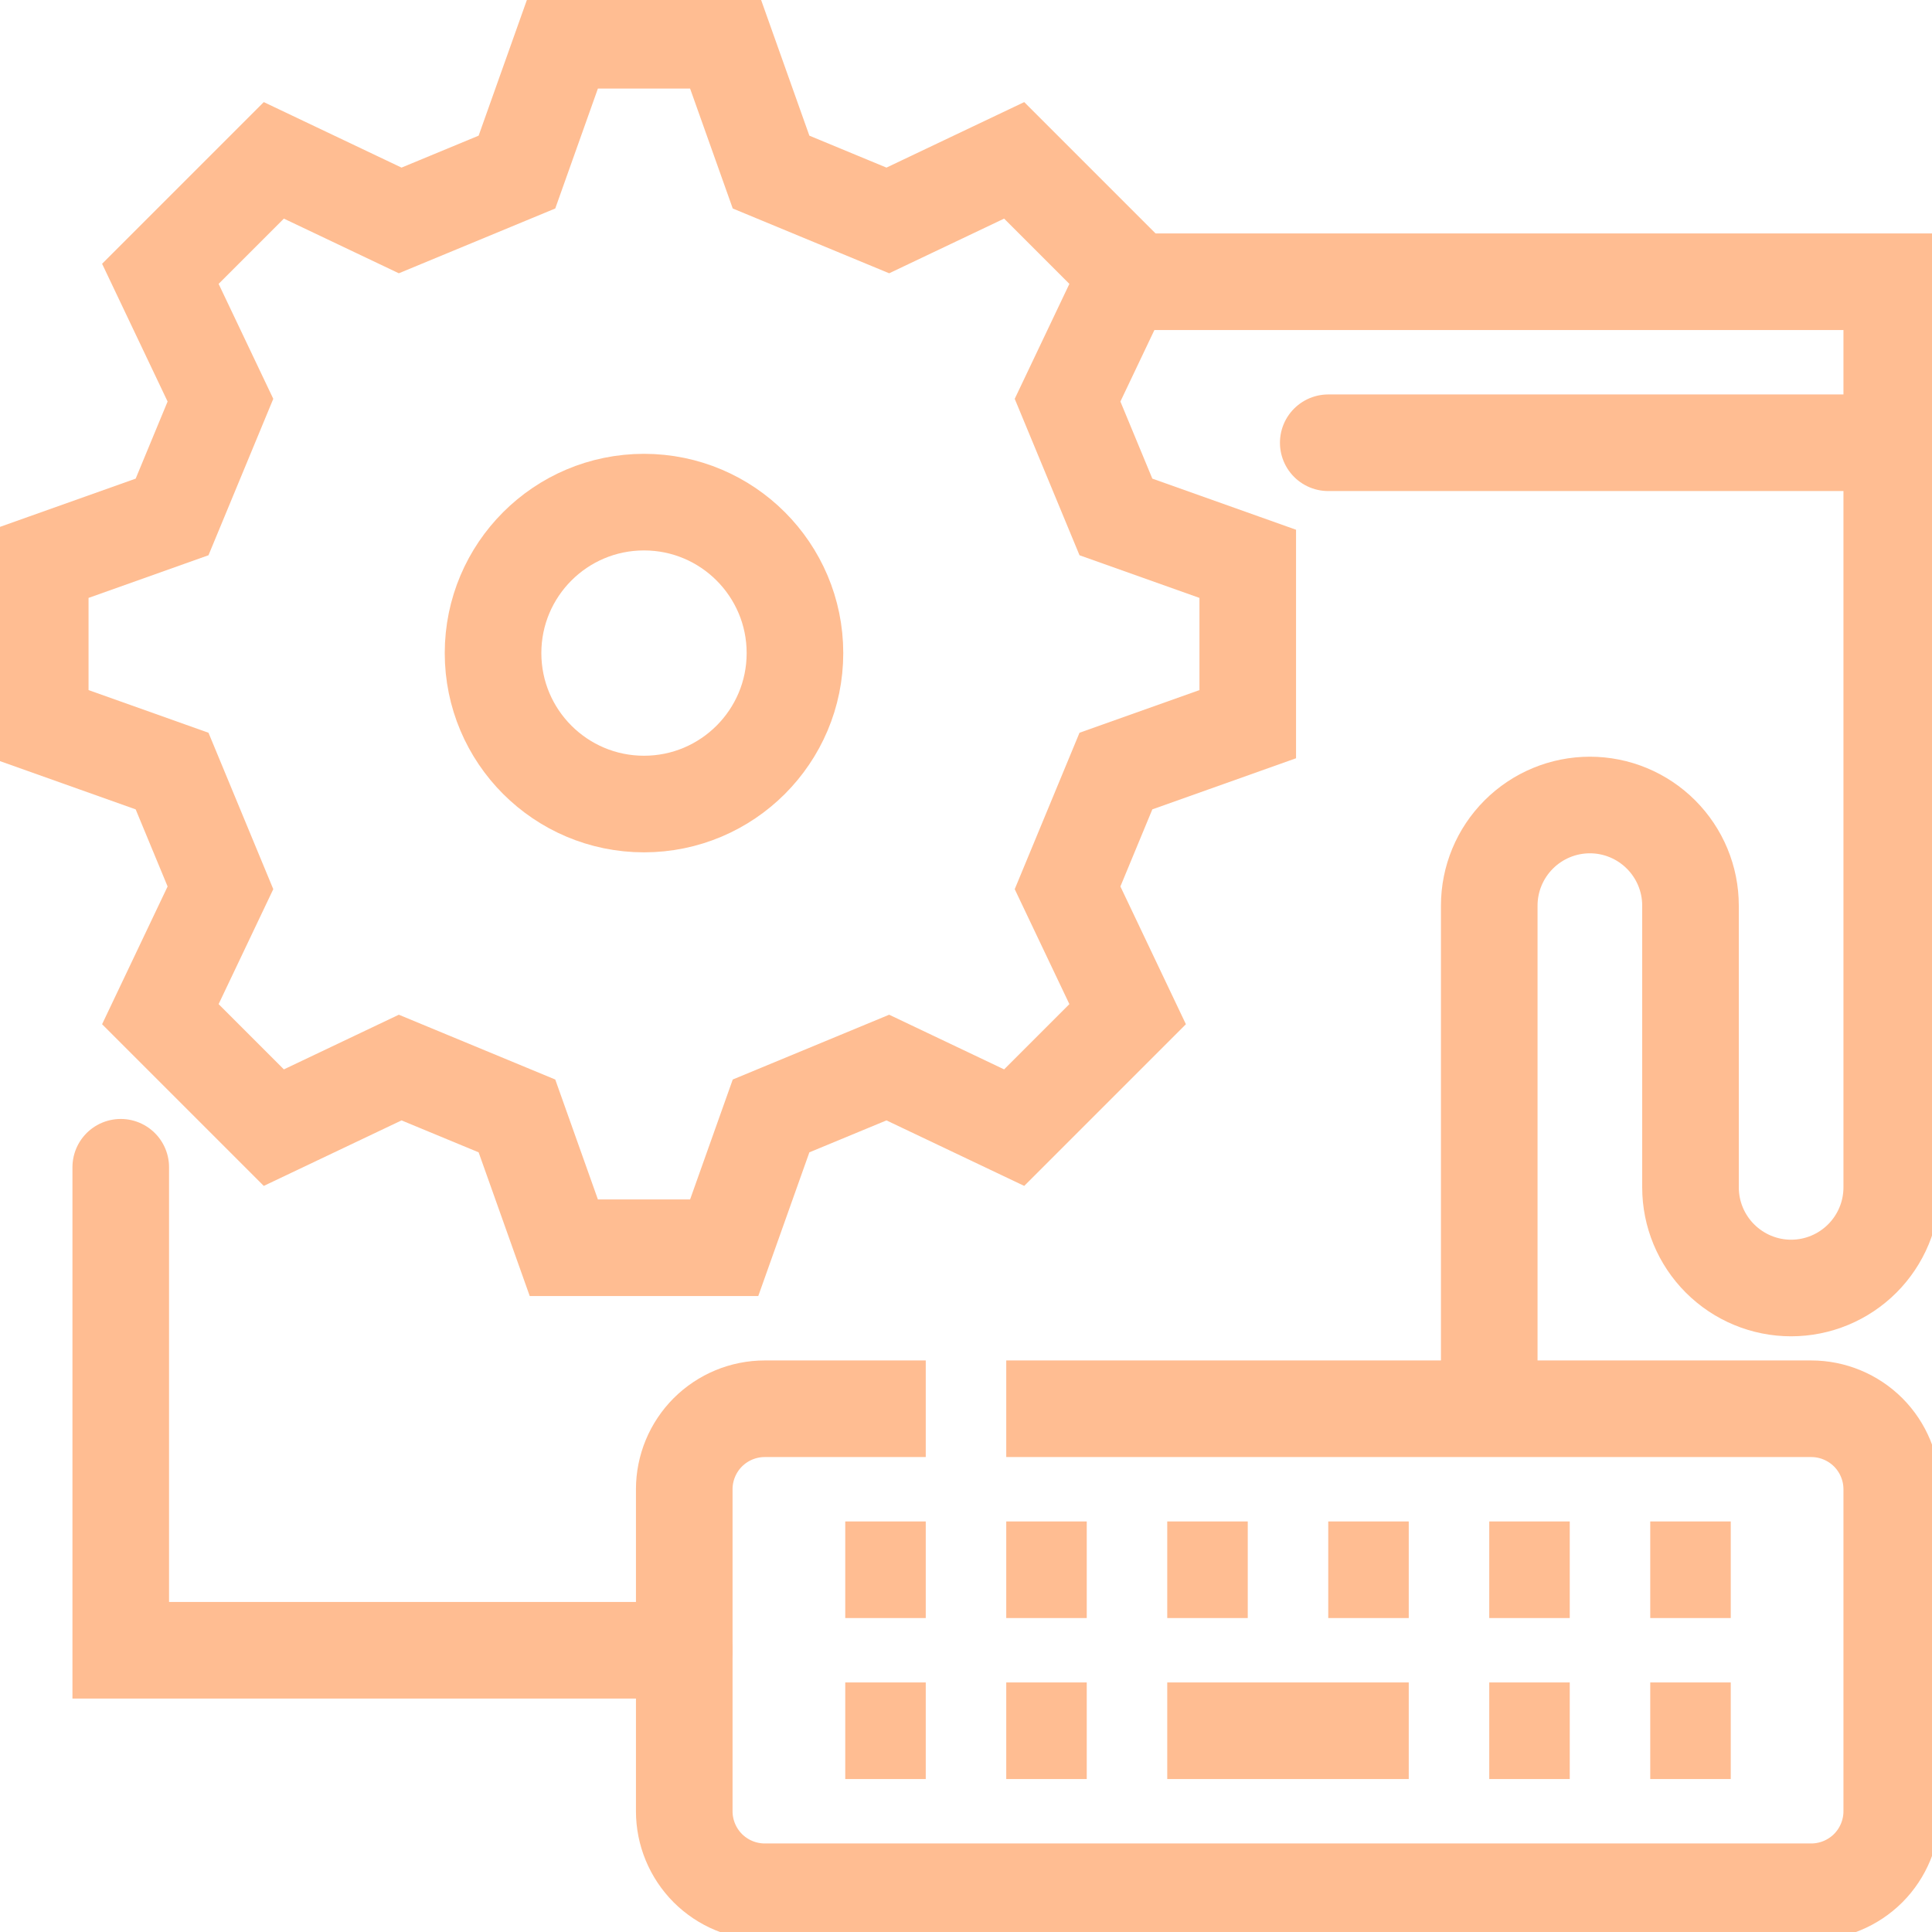 <svg width="30" height="30" viewBox="0 0 30 30" fill="none" xmlns="http://www.w3.org/2000/svg">
<g clip-path="url(#clip0_406_1335)">
<path d="M10.625 25.625H1.875V18.125" stroke="#FFBD92" stroke-width="1.5" stroke-miterlimit="10" stroke-linecap="round"/>
<path d="M13.125 26.875H14.375" stroke="#FFBD92" stroke-width="1.5" stroke-miterlimit="10"/>
<path d="M15.625 26.875H16.875" stroke="#FFBD92" stroke-width="1.5" stroke-miterlimit="10"/>
<path d="M18.125 26.875H21.875" stroke="#FFBD92" stroke-width="1.5" stroke-miterlimit="10"/>
<path d="M23.125 26.875H24.375" stroke="#FFBD92" stroke-width="1.5" stroke-miterlimit="10"/>
<path d="M25.625 26.875H26.875" stroke="#FFBD92" stroke-width="1.5" stroke-miterlimit="10"/>
<path d="M13.125 24.375H14.375" stroke="#FFBD92" stroke-width="1.5" stroke-miterlimit="10"/>
<path d="M15.625 24.375H16.875" stroke="#FFBD92" stroke-width="1.5" stroke-miterlimit="10"/>
<path d="M18.125 24.375H19.375" stroke="#FFBD92" stroke-width="1.5" stroke-miterlimit="10"/>
<path d="M20.625 24.375H21.875" stroke="#FFBD92" stroke-width="1.5" stroke-miterlimit="10"/>
<path d="M23.125 24.375H24.375" stroke="#FFBD92" stroke-width="1.5" stroke-miterlimit="10"/>
<path d="M25.625 24.375H26.875" stroke="#FFBD92" stroke-width="1.5" stroke-miterlimit="10"/>
<path d="M15.625 21.875H28.125C28.456 21.875 28.774 22.007 29.009 22.241C29.243 22.476 29.375 22.794 29.375 23.125V28.125C29.375 28.456 29.243 28.774 29.009 29.009C28.774 29.243 28.456 29.375 28.125 29.375H11.875C11.543 29.375 11.226 29.243 10.991 29.009C10.757 28.774 10.625 28.456 10.625 28.125V23.125C10.625 22.794 10.757 22.476 10.991 22.241C11.226 22.007 11.543 21.875 11.875 21.875H14.375" stroke="#FFBD92" stroke-width="1.5" stroke-miterlimit="10"/>
<path d="M23.125 21.875V14.062C23.125 13.648 23.29 13.251 23.583 12.958C23.876 12.665 24.273 12.5 24.688 12.5C25.102 12.5 25.499 12.665 25.792 12.958C26.085 13.251 26.25 13.648 26.25 14.062V18.438C26.25 18.852 26.415 19.249 26.708 19.542C27.001 19.835 27.398 20 27.812 20C28.227 20 28.624 19.835 28.917 19.542C29.21 19.249 29.375 18.852 29.375 18.438V4.375H17.188" stroke="#FFBD92" stroke-width="1.5" stroke-miterlimit="10"/>
<path d="M8.027 2.672L8.755 0.625H11.245L11.973 2.672L13.786 3.423L15.748 2.49L17.51 4.252L16.577 6.214L17.328 8.027L19.375 8.755V11.245L17.328 11.973L16.577 13.786L17.51 15.748L15.748 17.51L13.786 16.577L11.973 17.328L11.245 19.375H8.755L8.027 17.328L6.214 16.577L4.252 17.51L2.49 15.748L3.423 13.786L2.672 11.973L0.625 11.245V8.755L2.672 8.027L3.423 6.214L2.49 4.252L4.252 2.49L6.214 3.423L8.027 2.672Z" stroke="#FFBD92" stroke-width="1.5" stroke-miterlimit="10"/>
<path d="M10 12.485C11.294 12.485 12.344 11.435 12.344 10.141C12.344 8.847 11.294 7.797 10 7.797C8.706 7.797 7.656 8.847 7.656 10.141C7.656 11.435 8.706 12.485 10 12.485Z" stroke="#FFBD92" stroke-width="1.5" stroke-miterlimit="10"/>
<path d="M20.625 6.875H29.375" stroke="#FFBD92" stroke-width="1.5" stroke-miterlimit="10" stroke-linecap="round"/>
</g>
<defs>
<clipPath id="clip0_406_1335">
<rect width="30" height="30" fill="white"/>
</clipPath>
</defs>
</svg>
